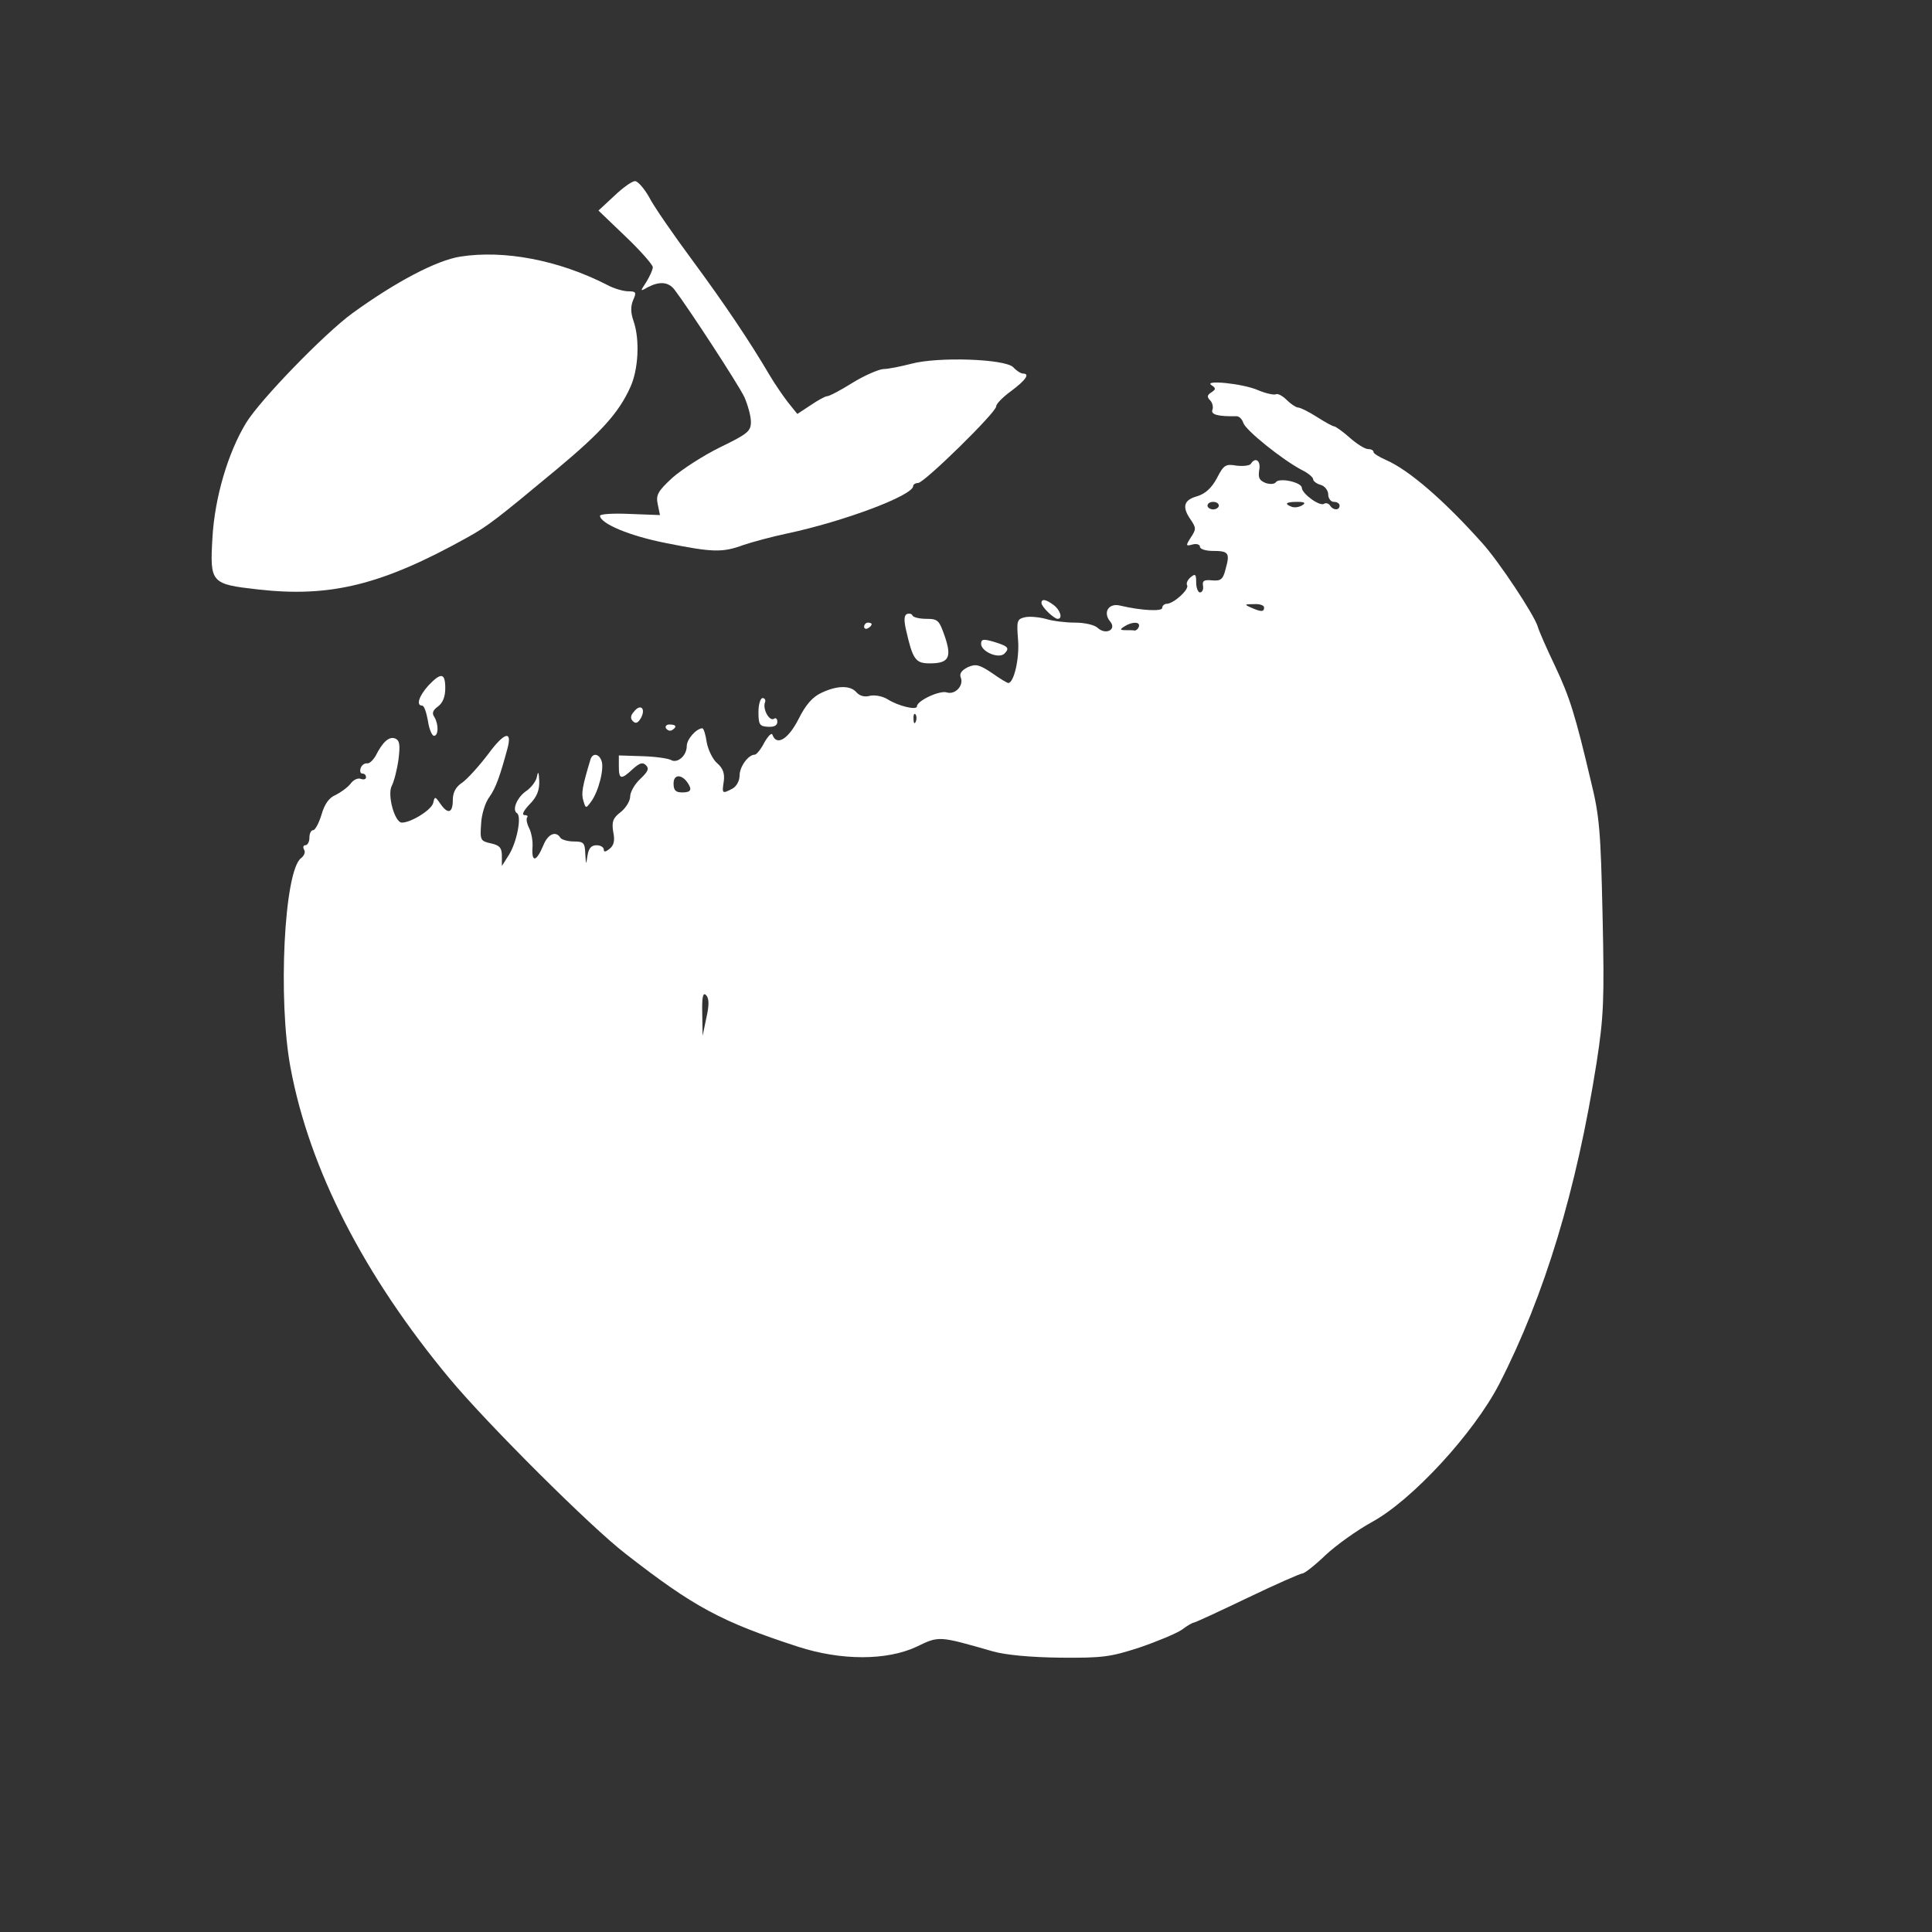 <?xml version="1.0" standalone="no"?>
<!DOCTYPE svg PUBLIC "-//W3C//DTD SVG 20010904//EN"
 "http://www.w3.org/TR/2001/REC-SVG-20010904/DTD/svg10.dtd">
<svg version="1.0" xmlns="http://www.w3.org/2000/svg"
 width="512pt" height="512pt" viewBox="0 0 512 512"
 preserveAspectRatio="xMidYMid meet">

<rect x="0" y="0" width="512" height="512" fill="#333333" stroke="none"/>

<g transform="translate(0,512) scale(0.1,-0.1)"
fill="#ffffff" stroke="none">
<path d="M1628 4601 l-42 -39 72 -69 c40 -38 72 -75 72 -81 0 -7 -8 -24 -17
-39 -17 -26 -17 -26 4 -14 31 16 54 14 70 -6 36 -47 170 -252 186 -286 9 -21
17 -50 17 -65 0 -25 -9 -32 -81 -67 -45 -22 -102 -59 -127 -81 -39 -36 -44
-46 -39 -70 l6 -29 -80 3 c-43 2 -79 0 -79 -5 2 -21 78 -53 174 -72 125 -25
150 -26 207 -5 24 8 76 22 114 30 151 32 335 101 335 126 0 4 6 8 13 8 16 0
207 187 207 203 0 7 18 25 40 41 39 29 50 46 31 46 -5 0 -17 7 -26 17 -23 22
-199 28 -270 9 -27 -7 -61 -14 -74 -14 -13 -1 -50 -17 -81 -36 -32 -20 -62
-36 -68 -36 -5 0 -25 -11 -44 -24 l-35 -23 -25 31 c-13 17 -35 49 -48 71 -53
90 -118 187 -205 305 -51 69 -103 144 -115 168 -13 23 -30 42 -37 42 -8 0 -32
-17 -55 -39z"/>
<path d="M1220 4440 c-63 -10 -170 -66 -286 -150 -73 -53 -245 -230 -282 -291
-48 -79 -83 -198 -89 -304 -7 -120 -4 -123 120 -137 193 -22 330 12 556 138
54 30 76 47 236 180 120 100 165 151 195 217 22 47 26 127 9 176 -8 23 -8 39
-1 56 9 20 8 23 -13 23 -12 0 -38 7 -56 17 -129 66 -273 93 -389 75z"/>
<path d="M3211 4099 c12 -8 11 -11 -1 -19 -11 -7 -12 -12 -3 -21 6 -6 9 -18 6
-25 -5 -13 16 -18 64 -17 7 0 15 -8 18 -18 7 -20 103 -97 154 -124 17 -8 31
-20 31 -25 0 -5 9 -12 20 -15 11 -3 20 -15 20 -26 0 -10 7 -19 15 -19 8 0 15
-4 15 -10 0 -13 -17 -13 -25 0 -4 6 -11 8 -16 5 -11 -8 -58 26 -59 42 0 15
-60 28 -69 15 -3 -5 -15 -6 -27 -2 -17 7 -20 14 -17 34 5 25 -10 36 -22 17 -3
-5 -20 -7 -38 -5 -29 5 -34 2 -52 -33 -14 -26 -30 -41 -52 -48 -37 -10 -41
-29 -17 -63 14 -21 14 -25 0 -46 -14 -22 -14 -24 4 -19 11 3 20 0 20 -6 0 -6
15 -11 34 -11 42 0 46 -5 34 -48 -7 -28 -13 -32 -36 -30 -21 2 -26 -1 -24 -14
2 -10 -2 -18 -8 -18 -5 0 -10 12 -10 26 0 22 -2 25 -15 14 -8 -7 -12 -16 -9
-21 6 -11 -35 -48 -53 -49 -7 0 -13 -5 -13 -11 0 -10 -56 -7 -111 6 -31 8 -47
-18 -27 -42 18 -21 -11 -37 -33 -17 -8 8 -35 14 -60 14 -24 0 -59 4 -78 10
-19 5 -44 7 -56 4 -20 -5 -21 -10 -17 -60 4 -49 -11 -114 -26 -114 -3 0 -23
12 -44 27 -33 22 -42 24 -63 15 -16 -8 -23 -17 -19 -27 9 -22 -15 -47 -37 -40
-19 6 -79 -22 -79 -37 0 -11 -50 1 -78 19 -13 8 -34 12 -47 9 -14 -4 -27 0
-35 9 -16 19 -51 19 -93 -1 -24 -11 -42 -32 -61 -70 -27 -53 -58 -72 -69 -41
-2 6 -11 -3 -21 -20 -9 -18 -21 -33 -26 -33 -17 0 -40 -32 -40 -55 0 -14 -8
-29 -19 -35 -27 -14 -28 -14 -23 19 3 21 -2 35 -17 48 -12 10 -24 35 -28 55
-3 21 -8 38 -12 38 -16 -1 -41 -29 -41 -47 0 -26 -25 -47 -42 -37 -7 4 -41 9
-75 10 l-63 2 0 -29 c0 -35 6 -36 37 -7 18 16 26 19 35 10 9 -9 5 -17 -15 -36
-15 -14 -27 -35 -27 -47 0 -11 -11 -30 -25 -41 -21 -16 -24 -26 -20 -52 5 -23
2 -36 -9 -45 -11 -9 -16 -10 -16 -2 0 6 -9 11 -19 11 -14 0 -21 -8 -24 -27 -4
-26 -4 -26 -6 5 -1 28 -4 32 -30 32 -17 0 -33 5 -36 10 -12 19 -33 10 -45 -20
-18 -43 -31 -47 -29 -8 2 18 -3 43 -9 54 -6 12 -8 24 -5 28 3 3 0 6 -7 6 -8 0
-3 11 13 28 20 20 27 38 26 63 -1 23 -3 27 -6 11 -2 -12 -15 -29 -28 -38 -24
-16 -39 -50 -25 -59 13 -8 0 -76 -21 -110 l-19 -30 0 27 c0 21 -6 28 -29 33
-28 6 -29 9 -26 52 1 24 11 57 22 71 17 24 28 55 48 129 13 49 -9 42 -51 -15
-25 -33 -56 -67 -69 -76 -17 -11 -25 -26 -25 -46 0 -35 -13 -39 -33 -10 -14
20 -15 20 -19 2 -5 -19 -59 -52 -83 -52 -19 0 -39 73 -27 97 6 11 14 42 18 70
5 40 3 51 -9 56 -16 6 -33 -9 -52 -47 -7 -11 -16 -20 -22 -19 -6 1 -14 -4 -17
-12 -3 -8 -1 -15 4 -15 6 0 10 -4 10 -10 0 -5 -6 -7 -14 -4 -8 3 -20 -3 -27
-13 -8 -10 -26 -23 -40 -30 -17 -7 -29 -24 -37 -52 -7 -23 -17 -41 -22 -41 -6
0 -10 -9 -10 -20 0 -11 -5 -20 -11 -20 -5 0 -7 -5 -3 -12 4 -6 0 -16 -8 -22
-45 -33 -62 -375 -28 -556 50 -268 194 -550 422 -824 100 -120 373 -392 465
-463 182 -142 255 -181 458 -247 114 -37 235 -37 314 0 60 29 58 29 201 -12
35 -10 101 -16 180 -17 113 -1 133 2 210 27 47 16 97 37 112 47 14 11 29 19
32 19 3 0 66 29 141 65 75 36 141 65 146 65 6 0 34 22 62 49 29 27 84 66 122
87 107 58 270 235 338 366 121 236 205 515 258 851 19 123 21 166 16 390 -5
224 -8 264 -31 357 -42 178 -56 222 -95 305 -21 44 -42 91 -46 105 -10 32
-104 174 -148 222 -101 113 -194 193 -254 219 -18 8 -33 17 -33 21 0 5 -7 8
-15 8 -8 0 -30 14 -48 30 -19 17 -38 30 -41 30 -4 0 -24 11 -46 25 -22 14 -44
25 -50 25 -5 0 -19 9 -30 20 -12 12 -25 18 -29 15 -5 -2 -26 2 -47 11 -41 18
-147 28 -123 13z m19 -319 c0 -5 -7 -10 -15 -10 -8 0 -15 5 -15 10 0 6 7 10
15 10 8 0 15 -4 15 -10z m221 1 c-8 -5 -20 -7 -28 -4 -21 8 -15 13 15 13 20 0
23 -3 13 -9z m-101 -271 c0 -12 -8 -12 -35 0 -18 8 -17 9 8 9 15 1 27 -3 27
-9z m-332 -51 c-2 -6 -7 -10 -11 -10 -4 1 -15 1 -24 1 -15 0 -16 2 -3 10 20
13 43 13 38 -1z m-591 -251 c-3 -8 -6 -5 -6 6 -1 11 2 17 5 13 3 -3 4 -12 1
-19z m-605 -162 c13 -19 9 -26 -14 -26 -18 0 -23 6 -23 24 0 24 21 25 37 2z
m50 -623 l-10 -48 -1 60 c-1 43 2 56 10 48 8 -8 9 -25 1 -60z"/>
<path d="M2760 3522 c0 -10 33 -42 43 -42 14 0 7 23 -10 36 -21 16 -33 18 -33
6z"/>
<path d="M2404 3493 c-8 -3 -9 -16 -3 -42 18 -79 25 -89 63 -89 50 0 59 15 40
71 -15 43 -18 47 -49 47 -18 0 -35 4 -37 9 -1 4 -8 6 -14 4z"/>
<path d="M2290 3459 c0 -5 5 -7 10 -4 6 3 10 8 10 11 0 2 -4 4 -10 4 -5 0 -10
-5 -10 -11z"/>
<path d="M2600 3414 c0 -21 47 -41 62 -26 15 15 9 20 -31 32 -25 7 -31 6 -31
-6z"/>
<path d="M1135 3303 c-25 -28 -33 -53 -16 -53 5 0 11 -18 15 -40 3 -22 11 -40
16 -40 12 0 13 30 1 50 -7 10 -4 18 10 28 12 9 19 25 19 48 0 41 -11 43 -45 7z"/>
<path d="M2010 3233 c0 -33 3 -38 25 -39 16 -1 25 3 25 13 0 8 -4 12 -9 8 -12
-7 -30 25 -24 43 3 6 0 12 -6 12 -6 0 -11 -17 -11 -37z"/>
<path d="M1680 3234 c-9 -10 -10 -18 -3 -25 8 -8 14 -5 22 9 13 25 -2 38 -19
16z"/>
<path d="M1765 3190 c4 -6 11 -8 16 -5 14 9 11 15 -7 15 -8 0 -12 -5 -9 -10z"/>
<path d="M1565 3108 c-22 -73 -25 -91 -19 -110 6 -21 7 -21 20 -3 20 26 36 89
28 109 -7 19 -23 21 -29 4z"/>
</g>
</svg>
